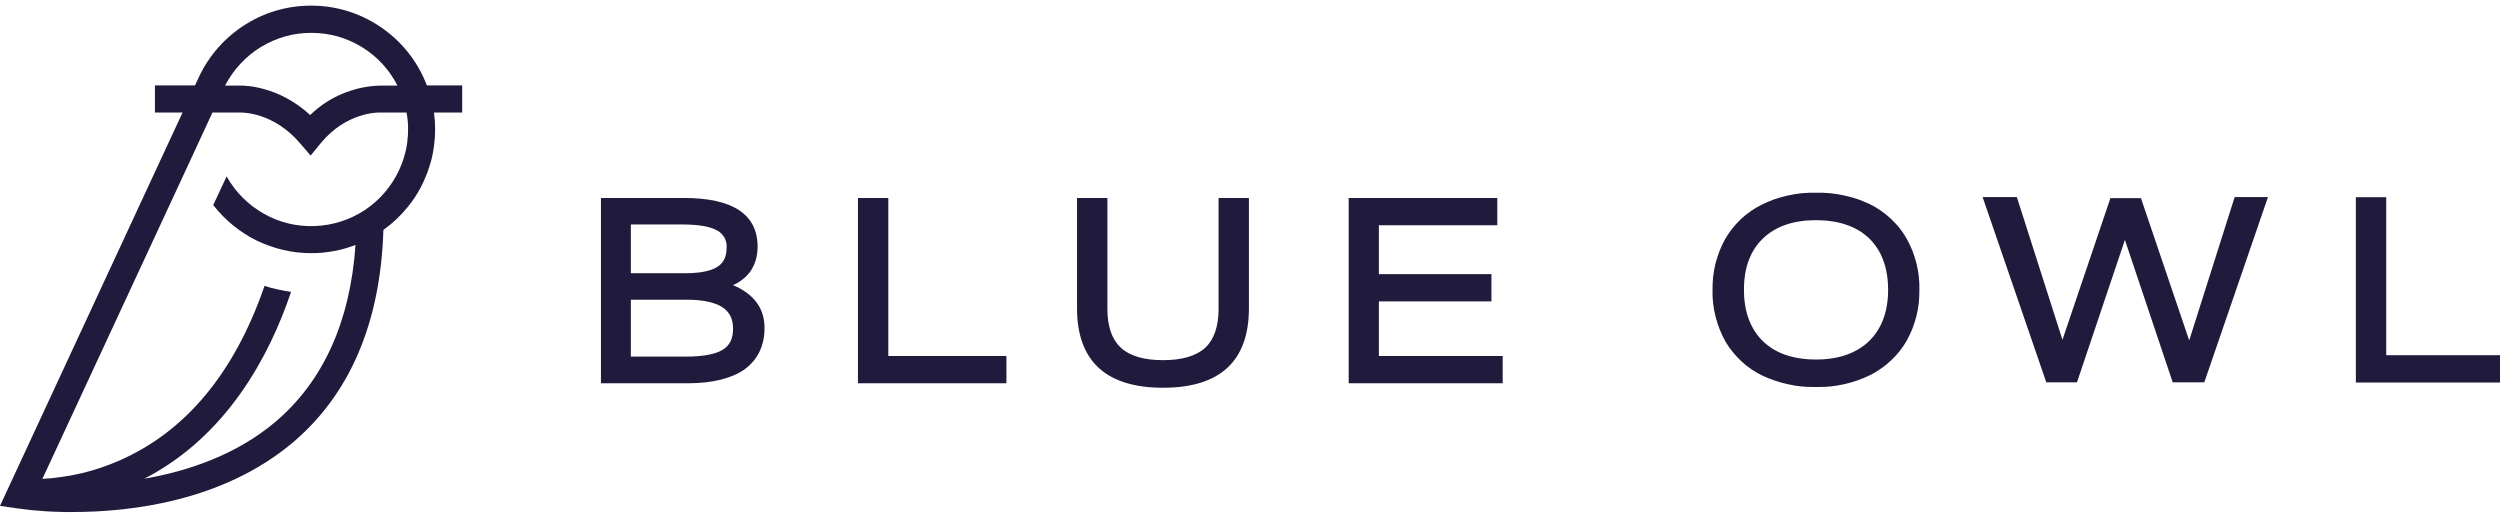 <svg width="132" height="28" viewBox="0 0 132 28" fill="none" xmlns="http://www.w3.org/2000/svg">
<path fill-rule="evenodd" clip-rule="evenodd" d="M40.367 17.331C40.367 18.275 39.984 19.016 39.309 19.505C38.625 19.985 37.607 20.237 36.297 20.237H31.73V10.453H36.11C38.69 10.453 40.001 11.316 40.001 13.025C40.001 13.144 39.992 13.267 39.976 13.391C39.96 13.511 39.935 13.627 39.903 13.741C39.865 13.861 39.819 13.975 39.764 14.083C39.71 14.192 39.648 14.295 39.577 14.393C39.518 14.463 39.455 14.531 39.39 14.596C39.325 14.661 39.254 14.721 39.178 14.775C39.108 14.835 39.032 14.886 38.95 14.93C38.869 14.979 38.785 15.019 38.698 15.052C39.813 15.524 40.375 16.289 40.367 17.331ZM38.364 13.082C38.375 12.99 38.37 12.898 38.348 12.805C38.326 12.713 38.294 12.626 38.251 12.545C38.202 12.463 38.145 12.39 38.08 12.325C38.014 12.26 37.938 12.206 37.852 12.162C37.485 11.959 36.883 11.853 36.044 11.853H33.309V14.425H36.207C36.964 14.425 37.526 14.311 37.876 14.091C38.21 13.88 38.364 13.546 38.364 13.082ZM33.309 18.829H36.224C37.119 18.829 37.786 18.699 38.153 18.471C38.527 18.243 38.706 17.885 38.706 17.364C38.706 16.843 38.527 16.476 38.136 16.216C37.738 15.964 37.111 15.825 36.272 15.825H33.309V18.829ZM46.903 10.453V18.796H53.139V20.237H45.3V10.453H46.903ZM64.34 10.453H65.943V16.273C65.943 19.065 64.421 20.473 61.409 20.473C58.397 20.473 56.867 19.065 56.867 16.273V10.453H58.471V16.314C58.471 17.233 58.706 17.917 59.179 18.357C59.651 18.796 60.4 19.016 61.409 19.016C62.41 19.016 63.167 18.796 63.639 18.357C64.103 17.925 64.34 17.233 64.34 16.314V10.453ZM72.805 15.915V18.796H79.342V20.237H71.21V10.453H79.057V11.893H72.805V14.474H78.748V15.915H72.805ZM115.59 17.974L117.991 10.404H119.749L116.387 20.188H114.719L112.195 12.667L109.664 20.188H108.044L104.682 10.404H106.489L108.898 17.942L111.43 10.461H113.042L115.59 17.974ZM125.993 18.756H132V20.196H124.389V10.412H125.993V18.756ZM99.293 11.112C99.478 11.237 99.651 11.375 99.814 11.527C99.977 11.679 100.129 11.839 100.27 12.008C100.411 12.181 100.536 12.363 100.644 12.553C100.764 12.764 100.87 12.982 100.962 13.204C101.049 13.427 101.122 13.652 101.182 13.88C101.241 14.113 101.285 14.349 101.312 14.588C101.339 14.827 101.35 15.065 101.344 15.304C101.344 15.538 101.334 15.768 101.312 15.996C101.285 16.23 101.244 16.457 101.19 16.68C101.13 16.908 101.06 17.13 100.978 17.347C100.891 17.559 100.794 17.768 100.685 17.974C100.571 18.169 100.446 18.354 100.311 18.528C100.175 18.701 100.026 18.864 99.863 19.016C99.7 19.174 99.529 19.315 99.35 19.439C99.166 19.57 98.976 19.686 98.78 19.789C98.558 19.898 98.327 19.996 98.088 20.082C97.855 20.164 97.616 20.232 97.372 20.286C97.128 20.34 96.881 20.381 96.631 20.408C96.382 20.43 96.132 20.438 95.882 20.433C95.638 20.438 95.394 20.43 95.15 20.408C94.906 20.386 94.667 20.348 94.433 20.294C94.195 20.245 93.959 20.18 93.725 20.099C93.492 20.023 93.267 19.933 93.05 19.83C92.849 19.732 92.656 19.621 92.472 19.496C92.287 19.372 92.114 19.233 91.951 19.081C91.788 18.929 91.636 18.767 91.495 18.593C91.354 18.425 91.226 18.243 91.112 18.047C90.998 17.841 90.895 17.627 90.803 17.404C90.716 17.182 90.643 16.954 90.583 16.721C90.523 16.493 90.48 16.259 90.453 16.02C90.426 15.782 90.415 15.543 90.42 15.304C90.42 15.071 90.431 14.84 90.453 14.612C90.48 14.379 90.521 14.148 90.575 13.92C90.635 13.698 90.705 13.478 90.787 13.261C90.874 13.044 90.971 12.835 91.08 12.634C91.194 12.439 91.319 12.254 91.454 12.081C91.59 11.907 91.739 11.742 91.902 11.584C92.065 11.432 92.238 11.291 92.423 11.161C92.602 11.036 92.792 10.922 92.993 10.819C93.215 10.71 93.443 10.613 93.677 10.526C93.915 10.445 94.157 10.377 94.401 10.322C94.645 10.268 94.892 10.227 95.142 10.2C95.391 10.179 95.641 10.171 95.891 10.176C96.135 10.171 96.376 10.179 96.615 10.2C96.859 10.222 97.101 10.26 97.34 10.314C97.578 10.363 97.814 10.426 98.048 10.502C98.276 10.583 98.501 10.675 98.723 10.778C98.924 10.876 99.114 10.987 99.293 11.112ZM98.691 12.585C98.031 11.95 97.071 11.625 95.882 11.625C94.694 11.625 93.75 11.95 93.082 12.594C92.415 13.237 92.081 14.132 92.081 15.296C92.081 16.46 92.423 17.372 93.082 18.015C93.742 18.658 94.694 18.983 95.891 18.983C97.079 18.983 98.023 18.65 98.691 18.007C99.35 17.364 99.692 16.452 99.692 15.304C99.692 14.14 99.35 13.229 98.691 12.585Z" fill="#201B3C"/>
<path fill-rule="evenodd" clip-rule="evenodd" d="M24.404 5.943H22.914C22.996 6.529 22.996 7.123 22.914 7.71C22.841 8.296 22.678 8.874 22.442 9.411C22.214 9.956 21.905 10.469 21.531 10.925C21.156 11.389 20.725 11.796 20.244 12.138C20.09 17.054 18.47 20.831 15.434 23.387C11.762 26.464 6.903 27.034 3.85 27.034C3.606 27.04 3.362 27.037 3.118 27.026C2.879 27.021 2.637 27.01 2.393 26.994C2.149 26.977 1.907 26.958 1.669 26.936C1.425 26.909 1.183 26.88 0.944 26.847L0 26.709L9.638 5.943H8.181V4.51H10.297L10.493 4.087C11.038 2.915 11.909 1.938 13.008 1.263C14.099 0.587 15.377 0.253 16.663 0.302C17.949 0.343 19.194 0.774 20.236 1.523C21.286 2.272 22.084 3.314 22.54 4.51H24.404V5.943ZM15.059 1.922C14.603 2.052 14.172 2.239 13.773 2.484C13.374 2.728 13.008 3.029 12.69 3.371C12.373 3.713 12.104 4.095 11.885 4.519H12.715C12.918 4.519 14.709 4.535 16.378 6.073C16.622 5.835 16.888 5.62 17.176 5.43C17.463 5.24 17.764 5.08 18.079 4.95C18.394 4.82 18.717 4.717 19.048 4.641C19.384 4.57 19.724 4.529 20.065 4.519H20.985C20.774 4.103 20.505 3.713 20.188 3.371C19.87 3.029 19.504 2.728 19.105 2.484C18.706 2.239 18.274 2.052 17.827 1.922C17.379 1.8 16.915 1.735 16.443 1.735C15.971 1.735 15.507 1.792 15.059 1.922ZM21.343 8.255C21.419 8.005 21.474 7.75 21.506 7.49C21.539 7.229 21.552 6.972 21.547 6.716C21.541 6.456 21.514 6.198 21.465 5.943H20.033C19.968 5.935 18.274 5.927 16.94 7.555L16.402 8.214L15.841 7.563C14.449 5.927 12.804 5.943 12.739 5.943H11.217L10.086 8.385L2.239 25.284C2.591 25.268 2.941 25.233 3.289 25.178C3.636 25.129 3.981 25.064 4.322 24.983C4.67 24.901 5.009 24.804 5.34 24.69C5.676 24.576 6.005 24.448 6.325 24.307C9.833 22.761 12.389 19.667 13.968 15.093C14.082 15.131 14.196 15.166 14.31 15.198C14.43 15.226 14.546 15.253 14.66 15.28C14.78 15.307 14.899 15.331 15.018 15.353C15.133 15.375 15.249 15.394 15.368 15.41C14.204 18.87 11.933 23.054 7.619 25.276C9.923 24.877 12.463 24.022 14.514 22.297C17.053 20.156 18.486 17.014 18.771 12.935C18.581 13.006 18.391 13.069 18.201 13.123C18.011 13.177 17.816 13.223 17.615 13.261C17.42 13.294 17.222 13.321 17.021 13.342C16.826 13.359 16.628 13.367 16.427 13.367C15.93 13.367 15.434 13.31 14.945 13.196C14.465 13.082 13.993 12.911 13.545 12.699C13.097 12.48 12.682 12.203 12.3 11.894C11.909 11.576 11.567 11.218 11.258 10.827L11.966 9.313C12.422 10.135 13.106 10.819 13.928 11.283C14.742 11.747 15.678 11.975 16.622 11.934C17.566 11.902 18.478 11.609 19.268 11.088C20.049 10.567 20.676 9.834 21.075 8.979C21.183 8.746 21.273 8.505 21.343 8.255Z" fill="#201B3C"/>
</svg>
